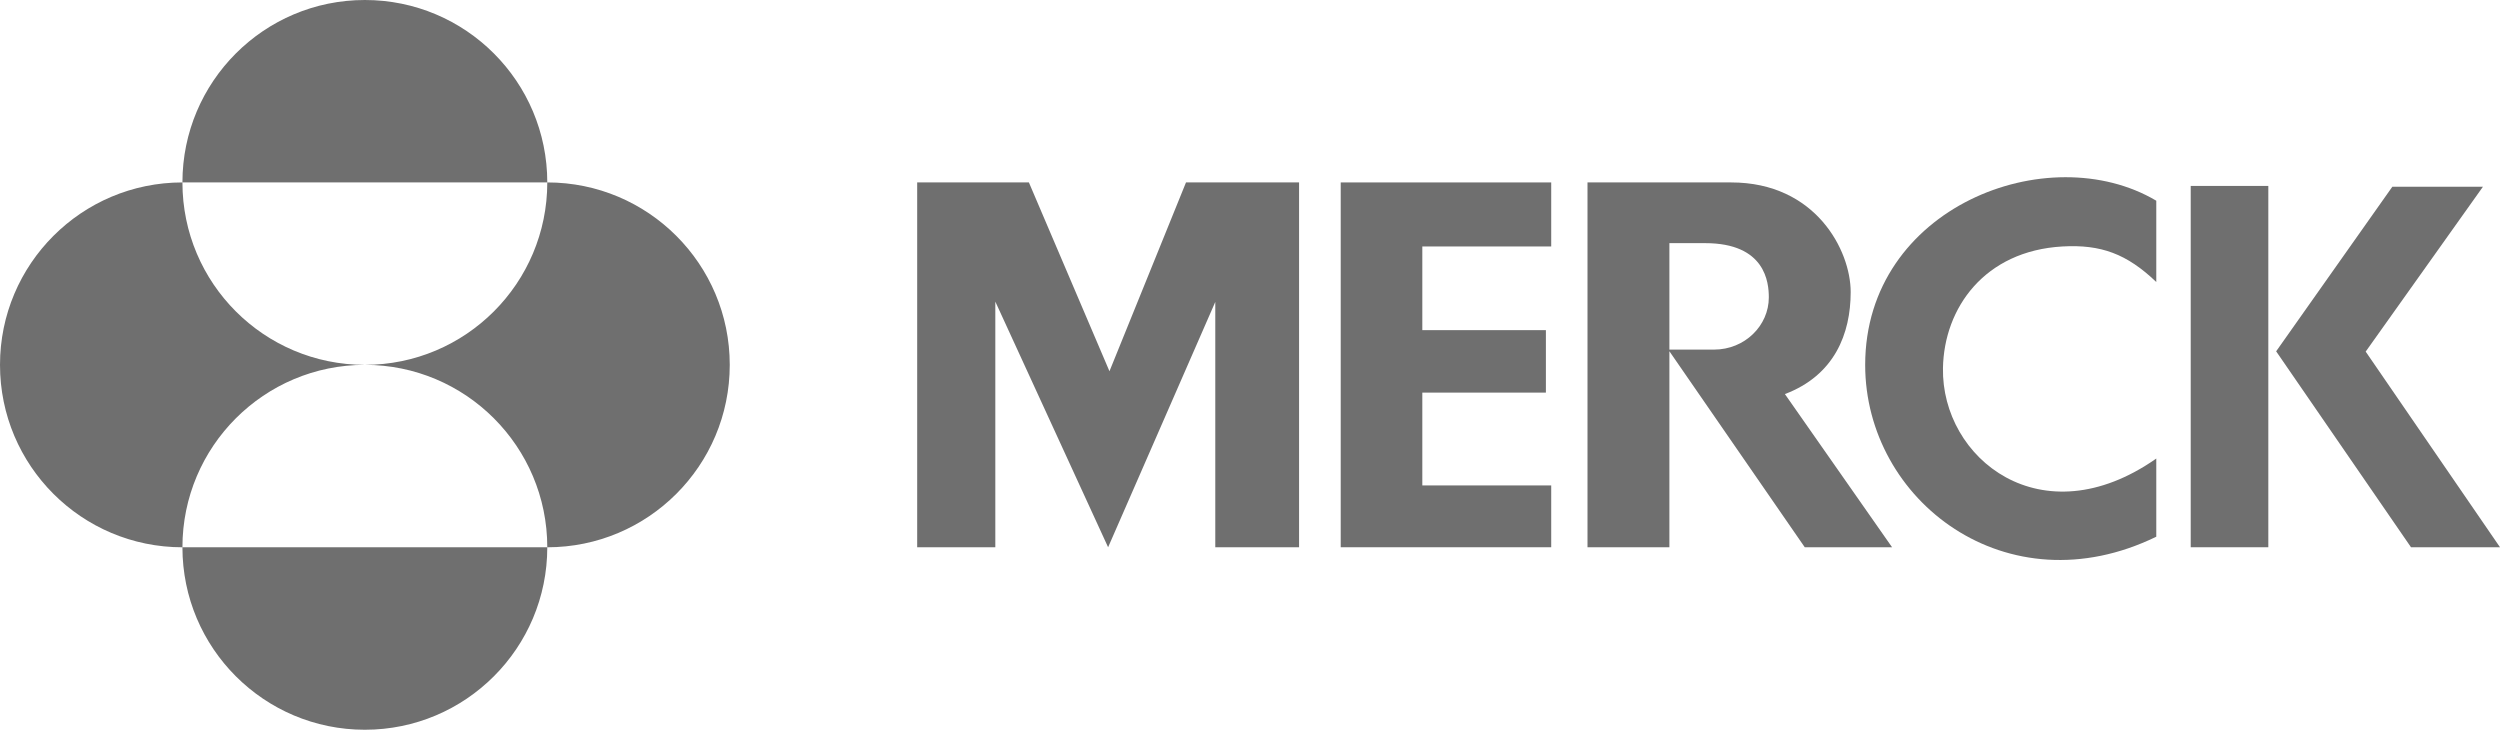 <svg width="70" height="21" viewBox="0 0 70 21" fill="none" xmlns="http://www.w3.org/2000/svg">
<path d="M33.208 5.108H36.374V15.323H34.028V8.454L31.027 15.323L27.869 8.445V15.323H25.681V5.108H28.809L31.065 10.395L33.208 5.108Z" fill="#6F6F6F"/>
<path d="M37.54 5.108V15.323H43.434V13.592H39.825V10.993H43.285V9.244H39.825V6.901H43.434V5.108H37.54Z" fill="#6F6F6F"/>
<path d="M52.225 10.218C52.225 14.02 56.194 17.063 60.376 15.028V12.839C57.158 15.093 54.357 12.834 54.403 10.305C54.434 8.624 55.564 7.025 57.749 6.901C58.824 6.84 59.551 7.107 60.376 7.896V5.62C57.354 3.83 52.225 5.8 52.225 10.218Z" fill="#6F6F6F"/>
<path d="M61.34 15.323H63.513V5.206H61.34V15.323Z" fill="#6F6F6F"/>
<path d="M66.239 9.845L69.522 5.229H66.985L63.732 9.837L67.508 15.323H70L66.239 9.845Z" fill="#6F6F6F"/>
<path d="M44.45 5.108V15.323H46.743V9.835L50.533 15.323H52.978L49.977 11.034C51.368 10.508 51.819 9.342 51.819 8.177C51.819 7.012 50.841 5.108 48.473 5.108H44.45ZM46.743 6.808H47.744C49.436 6.808 49.527 7.914 49.527 8.327C49.527 9.116 48.857 9.789 47.992 9.789H46.743V6.808Z" fill="#6F6F6F"/>
<path d="M5.108 5.108C5.108 2.287 7.395 0 10.216 0C13.038 0 15.324 2.287 15.324 5.108H5.108ZM5.108 15.324C5.108 12.503 7.395 10.216 10.216 10.216C7.395 10.216 5.108 7.93 5.108 5.108C2.287 5.108 0 7.395 0 10.216C0 13.038 2.287 15.324 5.108 15.324ZM5.108 15.324C5.108 18.146 7.395 20.433 10.216 20.433C13.038 20.433 15.324 18.146 15.324 15.324H5.108ZM10.216 10.216C13.038 10.216 15.324 12.503 15.324 15.324C18.146 15.324 20.433 13.038 20.433 10.216C20.433 7.395 18.146 5.108 15.324 5.108C15.324 7.93 13.038 10.216 10.216 10.216Z" fill="#6F6F6F"/>
</svg>
